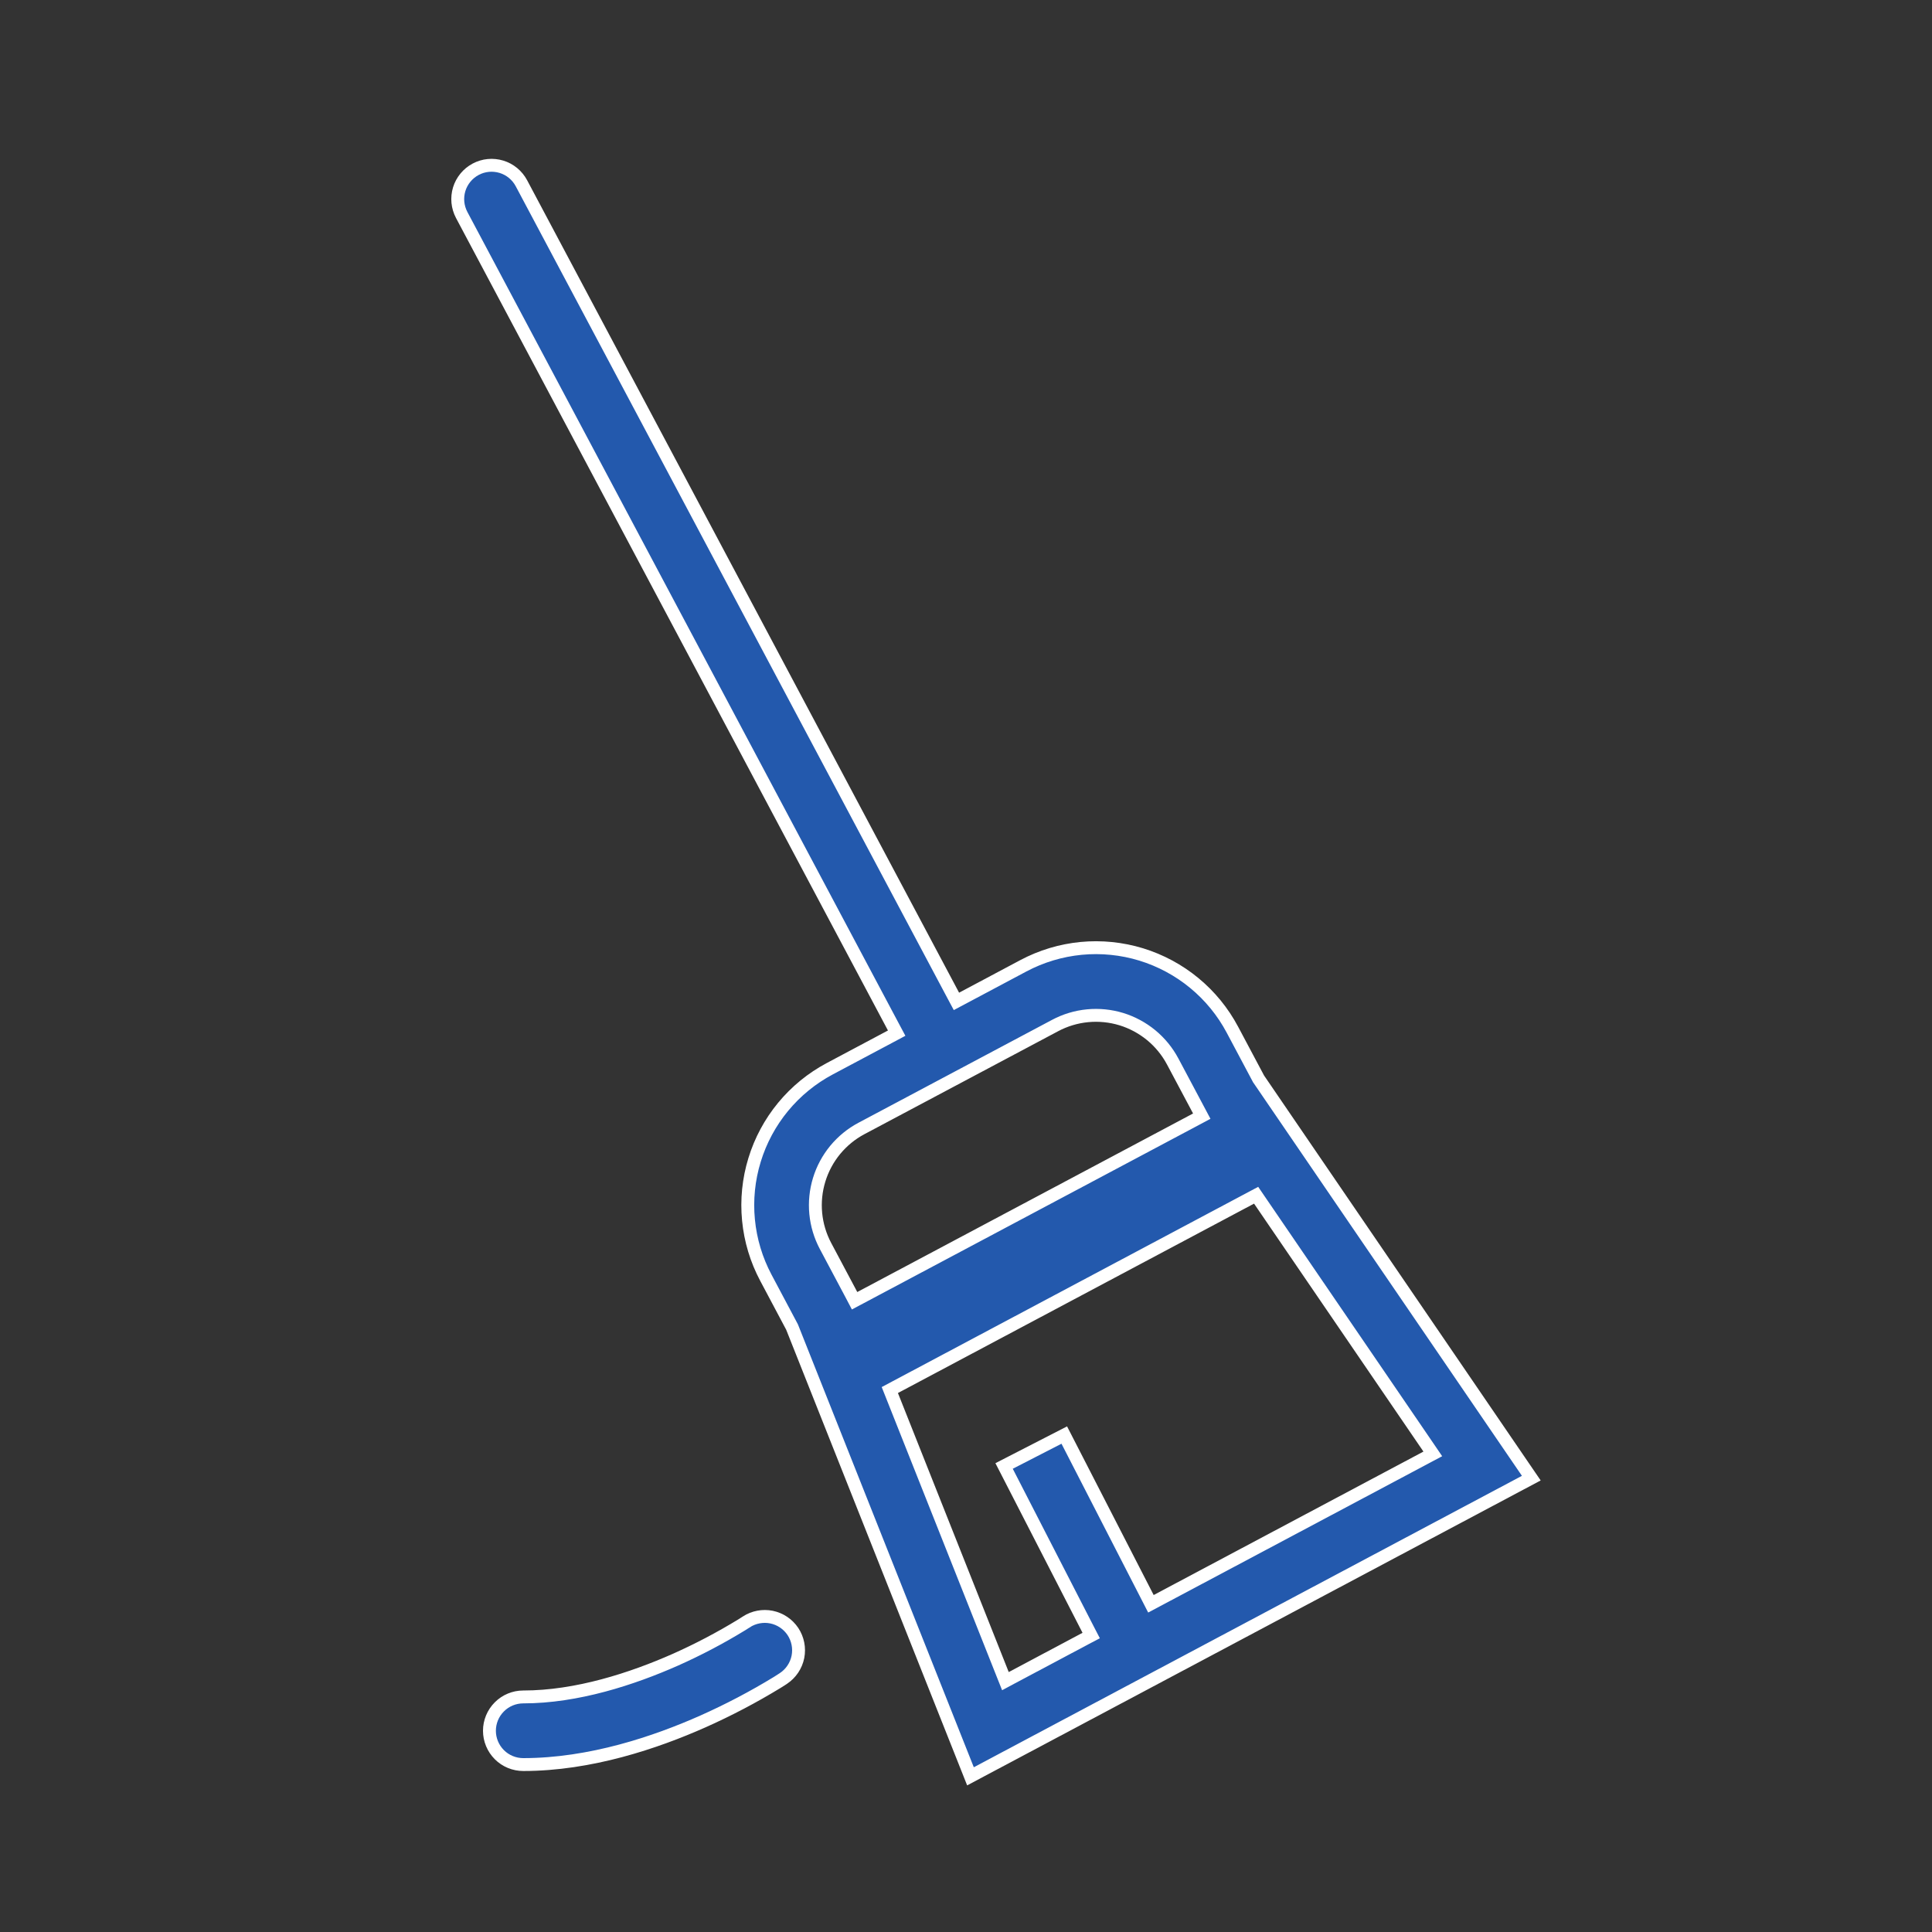 <?xml version="1.0" encoding="UTF-8"?> <svg xmlns="http://www.w3.org/2000/svg" width="60" height="60" viewBox="0 0 60 60" fill="none"><rect x="0" y="0" width="60" height="60" fill="#333333" stroke="none"/><g id="healthicons:cleaning-outline"><g id="Group"><path id="Vector" d="M27.671 32.179L27.847 32.085L27.753 31.909L14.338 6.676L14.338 6.676C14.274 6.554 14.234 6.421 14.22 6.284C14.207 6.147 14.221 6.008 14.261 5.876C14.343 5.61 14.527 5.387 14.773 5.256C15.019 5.125 15.306 5.098 15.573 5.179C15.705 5.219 15.827 5.285 15.934 5.373C16.04 5.461 16.128 5.568 16.193 5.69L29.609 30.923L29.703 31.099L29.88 31.005L31.782 29.993C31.782 29.993 31.782 29.993 31.782 29.993C32.339 29.697 32.948 29.514 33.576 29.453C34.203 29.393 34.837 29.457 35.44 29.641C36.042 29.826 36.603 30.127 37.089 30.528C37.576 30.929 37.978 31.422 38.274 31.979L38.274 31.979L39.084 33.502L39.089 33.511L39.096 33.52L47.556 45.905L30.139 55.165L24.603 41.225L24.599 41.215L24.594 41.205L23.785 39.682L23.785 39.682C23.489 39.126 23.305 38.516 23.245 37.889C23.184 37.261 23.248 36.628 23.433 36.025C23.617 35.422 23.918 34.862 24.319 34.375C24.72 33.889 25.213 33.486 25.77 33.19L25.77 33.19L27.671 32.179ZM37.146 34.757L37.322 34.663L37.228 34.486L36.419 32.965C36.252 32.652 36.026 32.375 35.752 32.149C35.478 31.924 35.163 31.754 34.824 31.65C34.485 31.547 34.129 31.511 33.776 31.545C33.423 31.579 33.08 31.682 32.767 31.849C32.767 31.849 32.767 31.849 32.767 31.849L26.754 35.045C26.441 35.211 26.164 35.438 25.938 35.711C25.713 35.985 25.543 36.3 25.44 36.639C25.336 36.978 25.3 37.335 25.334 37.688C25.368 38.041 25.471 38.383 25.638 38.697L26.447 40.219L26.54 40.396L26.717 40.302L37.146 34.757ZM27.792 43.085L27.634 43.169L27.7 43.335L31.141 52.001L31.224 52.209L31.421 52.104L33.713 50.885L33.888 50.793L33.797 50.617L31.183 45.527L33.052 44.567L35.65 49.626L35.743 49.807L35.922 49.712L44.3 45.257L44.497 45.152L44.371 44.967L39.111 37.267L39.01 37.119L38.852 37.203L27.792 43.085Z" fill="#2359AD" stroke="white" stroke-width="0.4"></path><path id="Vector_2" d="M24.333 52.124L24.326 52.129L24.323 52.131L24.322 52.131L24.322 52.131L24.315 52.136L24.277 52.161C24.277 52.161 24.276 52.161 24.276 52.161C24.23 52.191 24.184 52.22 24.138 52.249C23.396 52.702 22.626 53.106 21.832 53.46C20.367 54.111 18.337 54.8 16.25 54.8C15.972 54.8 15.704 54.69 15.508 54.493C15.311 54.296 15.2 54.029 15.2 53.75C15.2 53.472 15.311 53.205 15.508 53.008C15.704 52.811 15.972 52.7 16.25 52.7C17.914 52.7 19.631 52.139 20.98 51.542L20.98 51.542C21.684 51.228 22.367 50.869 23.025 50.467L23.025 50.467L23.029 50.465L23.134 50.398L23.157 50.384L23.178 50.372L23.183 50.366C23.412 50.22 23.689 50.167 23.956 50.22C24.229 50.275 24.469 50.436 24.624 50.667C24.778 50.899 24.834 51.183 24.78 51.456C24.725 51.729 24.564 51.969 24.333 52.124Z" fill="#2359AD" stroke="white" stroke-width="0.4"></path></g></g></svg> 